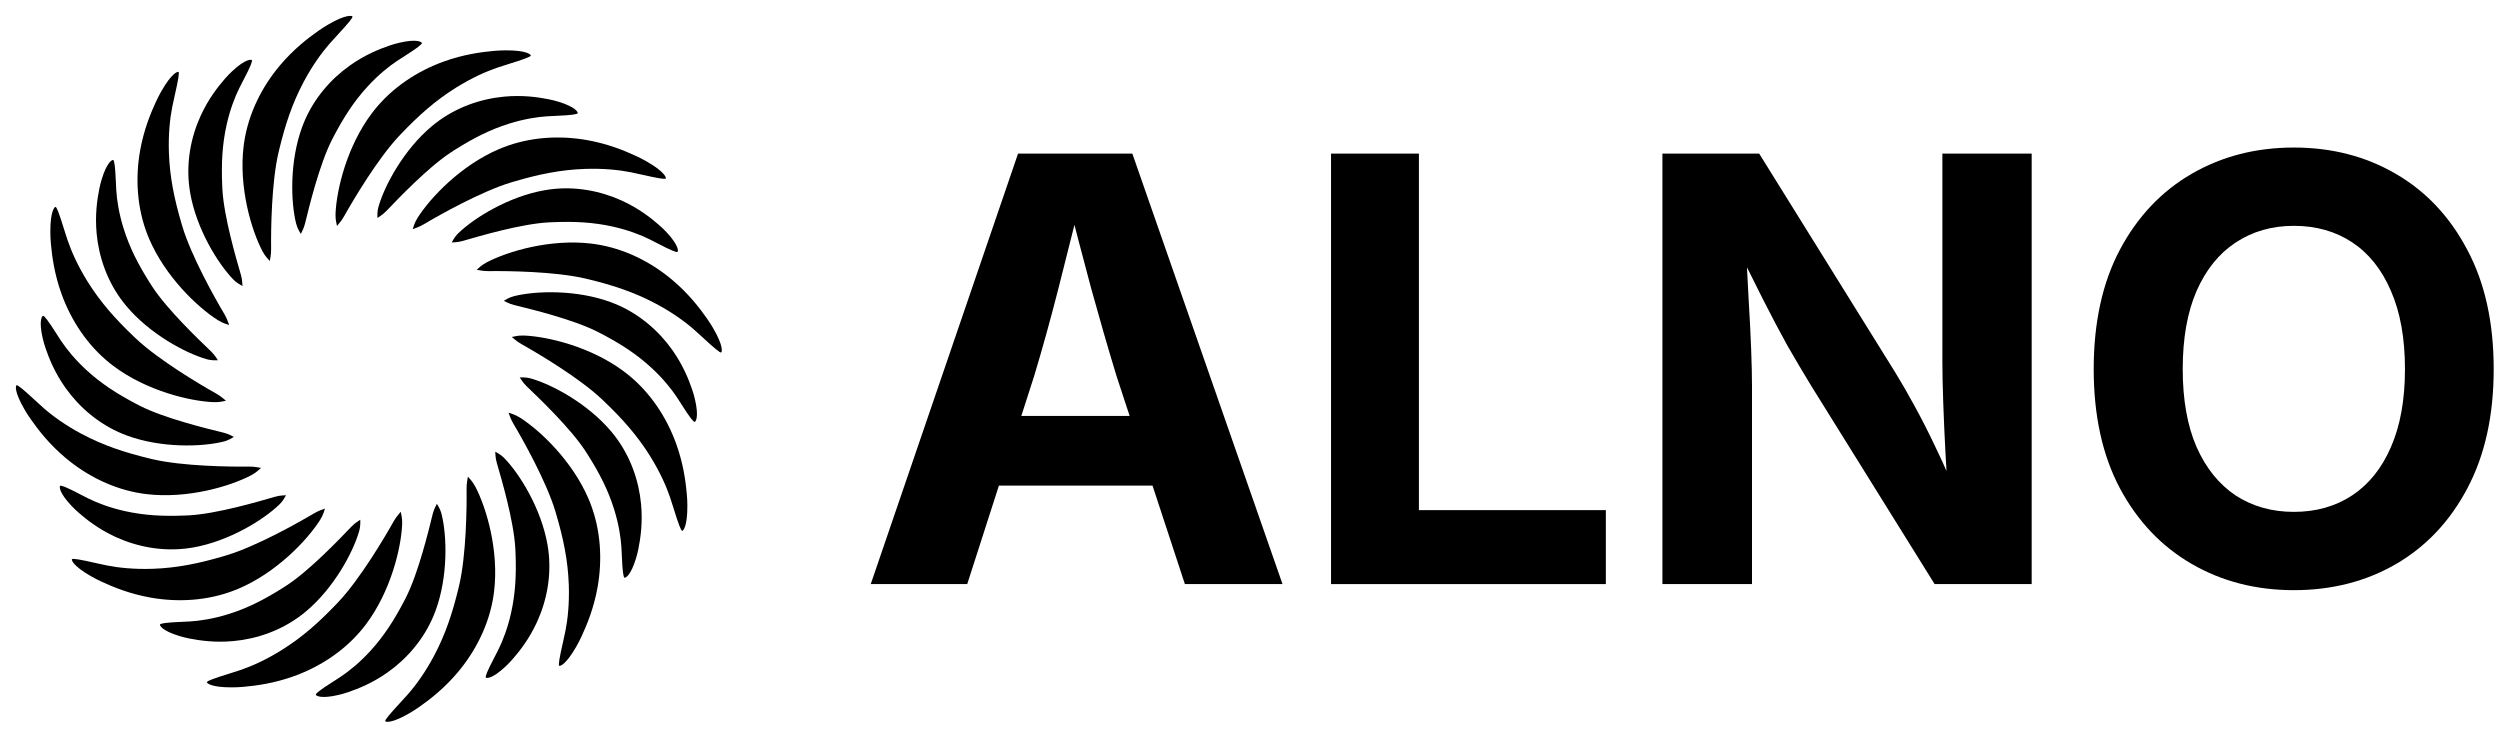 <svg width="305" height="90" viewBox="0 0 305 90" fill="none" xmlns="http://www.w3.org/2000/svg"><path d="M2.014 47C1.915 47.053 1.704 47.755 3.013 49.994C3.238 50.38 3.493 50.776 3.773 51.175C4.669 52.446 5.997 54.177 7.971 55.841C10.561 58.024 13.822 59.693 17.398 60.219C17.551 60.242 17.705 60.262 17.862 60.281C22.834 60.878 28.021 59.355 30.632 57.989C31.332 57.622 31.654 57.231 31.846 57.083C31.592 57.064 31.136 56.913 30.358 56.923C28.102 56.954 22.269 56.883 18.594 56.02C18.465 55.989 18.339 55.959 18.214 55.929C15.229 55.205 12.64 54.363 9.966 52.94C7.998 51.894 6.412 50.744 5.331 49.791C4.991 49.493 4.675 49.205 4.367 48.919C2.81 47.474 2.143 46.933 2.014 47Z" fill="black"/><path d="M5.247 38.528C5.134 38.551 4.706 39.092 5.213 41.28C5.301 41.657 5.412 42.049 5.547 42.448C5.98 43.726 6.686 45.48 7.985 47.311C9.65 49.659 12.018 51.717 14.932 52.919C15.124 52.998 15.321 53.075 15.524 53.149C19.691 54.677 24.648 54.529 27.251 53.878C27.976 53.697 28.331 53.395 28.537 53.299C28.315 53.217 27.956 52.953 27.244 52.779C25.243 52.289 20.067 51.033 17.082 49.516C16.923 49.435 16.768 49.354 16.616 49.275C14.284 48.05 12.345 46.807 10.518 45.123C9.133 43.846 8.1 42.565 7.423 41.544C7.212 41.224 7.018 40.922 6.827 40.62C5.865 39.098 5.39 38.502 5.247 38.528Z" fill="black"/><path d="M43 2.014C42.947 1.915 42.245 1.704 40.006 3.013C39.621 3.238 39.224 3.493 38.826 3.773C37.554 4.669 35.823 5.997 34.159 7.971C31.976 10.561 30.307 13.822 29.781 17.398C29.758 17.551 29.738 17.705 29.719 17.862C29.122 22.834 30.645 28.021 32.012 30.632C32.378 31.332 32.769 31.654 32.917 31.846C32.936 31.592 33.087 31.136 33.077 30.358C33.047 28.102 33.117 22.269 33.981 18.594C34.011 18.465 34.041 18.339 34.072 18.214C34.796 15.229 35.637 12.64 37.06 9.966C38.107 7.998 39.257 6.412 40.209 5.331C40.507 4.991 40.796 4.675 41.081 4.367C42.526 2.81 43.068 2.143 43 2.014Z" fill="black"/><path d="M51.472 5.247C51.451 5.133 50.908 4.706 48.72 5.215C48.343 5.302 47.951 5.414 47.552 5.549C46.274 5.982 44.52 6.688 42.689 7.986C40.341 9.652 38.283 12.02 37.081 14.934C37.002 15.126 36.925 15.323 36.851 15.525C35.323 19.692 35.471 24.649 36.122 27.253C36.303 27.978 36.605 28.333 36.701 28.538C36.783 28.316 37.047 27.958 37.221 27.246C37.711 25.244 38.967 20.069 40.484 17.084C40.565 16.924 40.646 16.769 40.725 16.617C41.95 14.286 43.193 12.346 44.877 10.519C46.154 9.134 47.435 8.101 48.456 7.425C48.776 7.213 49.078 7.019 49.38 6.828C50.902 5.867 51.499 5.39 51.472 5.247Z" fill="black"/><path d="M21.775 8.774C21.68 8.714 20.966 8.882 19.681 11.135C19.46 11.523 19.244 11.942 19.039 12.384C18.386 13.795 17.551 15.811 17.097 18.352C16.501 21.687 16.687 25.346 18.019 28.706C18.075 28.849 18.135 28.993 18.197 29.138C20.166 33.743 24.079 37.473 26.567 39.051C27.235 39.474 27.734 39.557 27.959 39.65C27.848 39.421 27.751 38.95 27.353 38.282C26.199 36.343 23.343 31.256 22.254 27.642C22.216 27.515 22.179 27.391 22.142 27.267C21.277 24.32 20.712 21.657 20.607 18.63C20.529 16.402 20.732 14.454 21.016 13.041C21.105 12.598 21.196 12.18 21.289 11.771C21.762 9.699 21.898 8.851 21.775 8.774Z" fill="black"/><path d="M30.728 7.337C30.653 7.249 29.969 7.151 28.329 8.685C28.046 8.949 27.762 9.242 27.484 9.558C26.594 10.572 25.428 12.06 24.492 14.101C23.291 16.717 22.692 19.797 23.109 22.921C23.136 23.127 23.168 23.336 23.205 23.548C23.965 27.921 26.572 32.14 28.437 34.069C28.957 34.607 29.396 34.763 29.582 34.893C29.542 34.66 29.592 34.217 29.386 33.514C28.809 31.536 27.31 26.426 27.131 23.082C27.121 22.903 27.113 22.729 27.106 22.557C27.001 19.926 27.108 17.625 27.653 15.201C28.066 13.363 28.659 11.827 29.205 10.731C29.376 10.388 29.541 10.069 29.707 9.752C30.544 8.159 30.823 7.447 30.728 7.337Z" fill="black"/><path d="M6.773 25.239C6.661 25.235 6.127 25.737 6.141 28.331C6.144 28.778 6.166 29.249 6.209 29.734C6.349 31.283 6.634 33.446 7.511 35.874C8.663 39.06 10.653 42.135 13.487 44.38C13.607 44.475 13.731 44.57 13.857 44.665C17.865 47.668 23.118 48.942 26.062 49.064C26.853 49.097 27.326 48.919 27.567 48.887C27.356 48.744 27.037 48.385 26.358 48.005C24.389 46.903 19.373 43.925 16.622 41.34C16.526 41.25 16.431 41.16 16.338 41.072C14.115 38.952 12.294 36.929 10.689 34.359C9.509 32.469 8.71 30.68 8.25 29.315C8.105 28.887 7.975 28.479 7.851 28.078C7.225 26.047 6.918 25.245 6.773 25.239Z" fill="black"/><path d="M13.809 19.519C13.7 19.48 13.059 19.737 12.405 21.885C12.292 22.256 12.193 22.651 12.11 23.064C11.846 24.387 11.58 26.259 11.79 28.494C12.058 31.36 13.079 34.327 15.002 36.825C15.129 36.989 15.261 37.154 15.399 37.319C18.244 40.727 22.611 43.077 25.191 43.815C25.91 44.02 26.369 43.936 26.595 43.956C26.443 43.774 26.265 43.366 25.735 42.859C24.247 41.435 20.393 37.759 18.566 34.953C18.468 34.803 18.374 34.656 18.282 34.511C16.875 32.285 15.817 30.238 15.077 27.866C14.516 26.068 14.262 24.442 14.187 23.219C14.164 22.837 14.146 22.478 14.132 22.121C14.061 20.322 13.946 19.567 13.809 19.519Z" fill="black"/><path d="M8.774 68.225C8.714 68.32 8.882 69.034 11.135 70.319C11.523 70.54 11.942 70.756 12.384 70.961C13.795 71.615 15.811 72.449 18.352 72.903C21.687 73.499 25.346 73.313 28.706 71.981C28.849 71.925 28.993 71.865 29.138 71.803C33.743 69.834 37.473 65.921 39.051 63.433C39.474 62.765 39.557 62.266 39.65 62.041C39.421 62.152 38.95 62.249 38.282 62.647C36.342 63.801 31.256 66.657 27.641 67.746C27.515 67.785 27.391 67.822 27.267 67.858C24.32 68.723 21.657 69.289 18.63 69.394C16.402 69.471 14.454 69.268 13.041 68.984C12.598 68.895 12.179 68.804 11.77 68.711C9.699 68.238 8.851 68.102 8.774 68.225Z" fill="black"/><path d="M7.337 59.272C7.249 59.347 7.151 60.031 8.685 61.671C8.949 61.954 9.242 62.238 9.558 62.516C10.572 63.406 12.06 64.572 14.101 65.508C16.717 66.709 19.797 67.308 22.921 66.891C23.127 66.864 23.336 66.832 23.548 66.795C27.921 66.035 32.14 63.428 34.069 61.563C34.607 61.043 34.763 60.604 34.893 60.418C34.659 60.458 34.217 60.408 33.514 60.614C31.536 61.191 26.425 62.69 23.082 62.869C22.903 62.879 22.728 62.887 22.557 62.894C19.926 62.999 17.624 62.892 15.2 62.347C13.363 61.934 11.827 61.341 10.731 60.795C10.388 60.624 10.069 60.459 9.752 60.293C8.159 59.456 7.447 59.177 7.337 59.272Z" fill="black"/><path d="M25.24 83.227C25.235 83.339 25.738 83.873 28.331 83.859C28.778 83.856 29.249 83.834 29.734 83.791C31.283 83.651 33.446 83.366 35.874 82.489C39.06 81.338 42.136 79.347 44.38 76.513C44.475 76.393 44.57 76.269 44.665 76.143C47.668 72.135 48.942 66.882 49.064 63.938C49.097 63.148 48.919 62.674 48.888 62.433C48.744 62.644 48.385 62.963 48.005 63.642C46.903 65.611 43.925 70.627 41.34 73.378C41.25 73.474 41.161 73.569 41.072 73.662C38.952 75.885 36.929 77.706 34.359 79.311C32.469 80.491 30.68 81.29 29.315 81.75C28.887 81.895 28.479 82.025 28.078 82.149C26.047 82.775 25.245 83.082 25.24 83.227Z" fill="black"/><path d="M19.519 76.191C19.48 76.3 19.737 76.942 21.886 77.595C22.256 77.708 22.651 77.808 23.064 77.89C24.387 78.154 26.259 78.42 28.494 78.21C31.361 77.942 34.327 76.921 36.825 74.998C36.989 74.871 37.154 74.739 37.319 74.6C40.727 71.756 43.077 67.389 43.815 64.809C44.02 64.09 43.936 63.632 43.956 63.405C43.774 63.557 43.366 63.735 42.859 64.265C41.435 65.754 37.759 69.607 34.953 71.434C34.803 71.532 34.656 71.626 34.511 71.718C32.285 73.125 30.238 74.183 27.866 74.923C26.068 75.484 24.442 75.738 23.219 75.813C22.837 75.836 22.478 75.854 22.121 75.868C20.322 75.939 19.567 76.054 19.519 76.191Z" fill="black"/><path d="M47 87.986C47.053 88.085 47.755 88.296 49.994 86.987C50.38 86.762 50.776 86.507 51.175 86.227C52.446 85.331 54.177 84.003 55.841 82.029C58.024 79.439 59.693 76.178 60.219 72.602C60.242 72.449 60.263 72.295 60.281 72.138C60.878 67.166 59.355 61.979 57.989 59.368C57.622 58.668 57.231 58.346 57.083 58.154C57.064 58.408 56.913 58.864 56.923 59.642C56.954 61.898 56.883 67.731 56.02 71.406C55.989 71.535 55.959 71.661 55.929 71.786C55.205 74.771 54.363 77.36 52.94 80.034C51.894 82.002 50.744 83.588 49.791 84.669C49.493 85.009 49.205 85.326 48.919 85.633C47.474 87.19 46.933 87.857 47 87.986Z" fill="black"/><path d="M38.528 84.753C38.55 84.867 39.092 85.294 41.28 84.786C41.657 84.698 42.049 84.587 42.448 84.452C43.726 84.019 45.48 83.313 47.311 82.014C49.659 80.348 51.717 77.981 52.919 75.066C52.998 74.874 53.075 74.677 53.149 74.475C54.677 70.308 54.53 65.351 53.878 62.748C53.697 62.022 53.395 61.667 53.299 61.462C53.217 61.684 52.953 62.042 52.779 62.754C52.289 64.756 51.033 69.931 49.516 72.916C49.435 73.076 49.355 73.231 49.275 73.383C48.051 75.715 46.807 77.654 45.123 79.481C43.846 80.866 42.565 81.899 41.544 82.575C41.224 82.787 40.923 82.981 40.62 83.172C39.098 84.133 38.502 84.61 38.528 84.753Z" fill="black"/><path d="M68.225 81.227C68.32 81.287 69.034 81.119 70.319 78.865C70.54 78.477 70.756 78.058 70.961 77.616C71.615 76.205 72.449 74.189 72.903 71.648C73.499 68.313 73.313 64.654 71.981 61.294C71.925 61.151 71.865 61.007 71.803 60.862C69.834 56.257 65.921 52.527 63.433 50.949C62.765 50.526 62.266 50.443 62.041 50.35C62.152 50.579 62.249 51.051 62.647 51.718C63.801 53.658 66.657 58.744 67.746 62.359C67.784 62.485 67.821 62.609 67.858 62.733C68.723 65.68 69.288 68.343 69.394 71.371C69.471 73.598 69.268 75.546 68.984 76.959C68.895 77.402 68.804 77.821 68.711 78.23C68.238 80.301 68.102 81.149 68.225 81.227Z" fill="black"/><path d="M59.272 82.663C59.347 82.751 60.031 82.85 61.671 81.316C61.954 81.051 62.238 80.758 62.515 80.442C63.406 79.428 64.572 77.94 65.508 75.9C66.709 73.283 67.308 70.204 66.891 67.079C66.864 66.873 66.832 66.664 66.794 66.452C66.035 62.079 63.428 57.86 61.562 55.931C61.043 55.393 60.603 55.237 60.418 55.107C60.458 55.341 60.408 55.783 60.614 56.486C61.191 58.464 62.69 63.575 62.869 66.918C62.879 67.097 62.886 67.272 62.894 67.443C62.999 70.074 62.892 72.376 62.347 74.8C61.934 76.638 61.34 78.173 60.794 79.269C60.623 79.612 60.459 79.931 60.293 80.248C59.456 81.841 59.177 82.553 59.272 82.663Z" fill="black"/><path d="M83.227 64.761C83.339 64.765 83.873 64.263 83.859 61.669C83.856 61.222 83.834 60.752 83.791 60.266C83.651 58.717 83.366 56.554 82.489 54.126C81.337 50.94 79.347 47.865 76.513 45.621C76.393 45.525 76.269 45.43 76.143 45.335C72.135 42.332 66.882 41.058 63.938 40.936C63.147 40.903 62.674 41.081 62.433 41.113C62.644 41.256 62.963 41.615 63.642 41.995C65.611 43.097 70.627 46.075 73.378 48.66C73.474 48.75 73.569 48.84 73.662 48.928C75.885 51.048 77.706 53.071 79.311 55.641C80.491 57.531 81.29 59.32 81.75 60.685C81.895 61.114 82.025 61.522 82.149 61.922C82.775 63.953 83.082 64.755 83.227 64.761Z" fill="black"/><path d="M76.191 70.481C76.3 70.52 76.942 70.263 77.595 68.115C77.708 67.744 77.807 67.349 77.89 66.936C78.154 65.613 78.42 63.741 78.21 61.506C77.942 58.64 76.921 55.673 74.998 53.175C74.871 53.011 74.739 52.846 74.6 52.681C71.756 49.273 67.389 46.923 64.809 46.185C64.09 45.98 63.632 46.064 63.405 46.044C63.557 46.227 63.735 46.634 64.265 47.141C65.754 48.565 69.607 52.241 71.434 55.047C71.532 55.197 71.626 55.345 71.718 55.489C73.125 57.716 74.183 59.762 74.923 62.134C75.484 63.932 75.738 65.559 75.813 66.781C75.836 67.163 75.853 67.522 75.868 67.879C75.939 69.678 76.054 70.433 76.191 70.481Z" fill="black"/><path d="M87.986 43C88.085 42.947 88.296 42.245 86.987 40.006C86.762 39.62 86.507 39.224 86.227 38.826C85.331 37.554 84.003 35.823 82.029 34.159C79.439 31.976 76.178 30.307 72.602 29.781C72.449 29.758 72.295 29.738 72.138 29.719C67.166 29.122 61.979 30.645 59.368 32.011C58.668 32.378 58.346 32.769 58.154 32.917C58.408 32.936 58.864 33.087 59.642 33.077C61.898 33.047 67.731 33.117 71.406 33.98C71.535 34.011 71.661 34.041 71.786 34.071C74.771 34.795 77.36 35.637 80.034 37.06C82.002 38.107 83.588 39.257 84.669 40.209C85.009 40.507 85.325 40.796 85.633 41.081C87.19 42.526 87.857 43.067 87.986 43Z" fill="black"/><path d="M84.753 51.472C84.867 51.451 85.294 50.908 84.785 48.72C84.698 48.343 84.586 47.951 84.451 47.552C84.018 46.274 83.312 44.52 82.014 42.689C80.348 40.341 77.981 38.283 75.066 37.081C74.874 37.002 74.677 36.925 74.475 36.851C70.308 35.323 65.351 35.471 62.747 36.122C62.022 36.303 61.667 36.605 61.462 36.701C61.684 36.783 62.042 37.047 62.754 37.221C64.756 37.711 69.931 38.967 72.916 40.484C73.076 40.565 73.231 40.646 73.383 40.725C75.715 41.949 77.654 43.193 79.481 44.877C80.866 46.154 81.899 47.435 82.575 48.456C82.787 48.776 82.981 49.078 83.172 49.38C84.133 50.902 84.61 51.498 84.753 51.472Z" fill="black"/><path d="M81.227 21.775C81.286 21.68 81.118 20.966 78.865 19.682C78.477 19.46 78.058 19.244 77.616 19.04C76.205 18.386 74.189 17.551 71.648 17.097C68.313 16.501 64.654 16.687 61.294 18.019C61.151 18.075 61.007 18.135 60.862 18.197C56.257 20.166 52.527 24.079 50.949 26.567C50.526 27.235 50.443 27.735 50.35 27.959C50.579 27.848 51.05 27.751 51.718 27.353C53.658 26.199 58.744 23.343 62.359 22.254C62.485 22.216 62.609 22.179 62.733 22.143C65.68 21.277 68.343 20.712 71.371 20.607C73.598 20.529 75.546 20.732 76.959 21.016C77.402 21.105 77.821 21.196 78.23 21.29C80.301 21.762 81.149 21.898 81.227 21.775Z" fill="black"/><path d="M82.663 30.728C82.751 30.653 82.849 29.97 81.315 28.329C81.051 28.046 80.758 27.762 80.442 27.485C79.428 26.594 77.939 25.428 75.899 24.492C73.283 23.291 70.203 22.693 67.079 23.109C66.873 23.136 66.664 23.169 66.452 23.206C62.079 23.965 57.86 26.572 55.931 28.438C55.393 28.957 55.237 29.397 55.107 29.582C55.34 29.542 55.783 29.592 56.486 29.387C58.464 28.809 63.574 27.31 66.918 27.131C67.097 27.121 67.271 27.114 67.443 27.107C70.074 27.001 72.376 27.108 74.799 27.653C76.637 28.066 78.173 28.66 79.269 29.206C79.612 29.377 79.931 29.541 80.248 29.707C81.841 30.544 82.553 30.823 82.663 30.728Z" fill="black"/><path d="M64.761 6.773C64.765 6.661 64.263 6.127 61.669 6.141C61.222 6.144 60.752 6.166 60.266 6.209C58.717 6.349 56.554 6.634 54.126 7.511C50.941 8.663 47.865 10.653 45.621 13.487C45.525 13.607 45.43 13.731 45.336 13.857C42.332 17.865 41.058 23.118 40.936 26.062C40.903 26.853 41.081 27.326 41.113 27.567C41.256 27.356 41.616 27.037 41.995 26.358C43.097 24.389 46.075 19.373 48.66 16.622C48.75 16.526 48.84 16.431 48.929 16.338C51.048 14.115 53.071 12.294 55.641 10.689C57.531 9.509 59.32 8.71 60.686 8.25C61.114 8.105 61.522 7.975 61.923 7.851C63.953 7.225 64.755 6.918 64.761 6.773Z" fill="black"/><path d="M70.481 13.809C70.52 13.7 70.263 13.058 68.115 12.405C67.744 12.292 67.349 12.193 66.936 12.11C65.613 11.846 63.741 11.58 61.506 11.79C58.64 12.058 55.673 13.079 53.175 15.002C53.011 15.129 52.846 15.261 52.681 15.399C49.273 18.244 46.923 22.611 46.185 25.191C45.98 25.91 46.064 26.368 46.044 26.595C46.226 26.443 46.634 26.265 47.141 25.735C48.565 24.246 52.241 20.393 55.047 18.566C55.197 18.468 55.344 18.374 55.489 18.282C57.715 16.875 59.762 15.817 62.134 15.077C63.932 14.516 65.559 14.262 66.781 14.187C67.163 14.164 67.522 14.146 67.879 14.132C69.678 14.06 70.433 13.946 70.481 13.809Z" fill="black"/><path d="M279.849 72C275.225 72 271.068 70.931 267.378 68.793C263.687 66.654 260.768 63.576 258.62 59.557C256.494 55.539 255.432 50.699 255.432 45.035C255.432 39.349 256.494 34.496 258.62 30.478C260.768 26.436 263.687 23.346 267.378 21.208C271.068 19.069 275.225 18 279.849 18C284.473 18 288.618 19.069 292.285 21.208C295.975 23.346 298.883 26.436 301.008 30.478C303.157 34.496 304.231 39.349 304.231 45.035C304.231 50.699 303.157 55.551 301.008 59.593C298.883 63.611 295.975 66.689 292.285 68.828C288.618 70.943 284.473 72 279.849 72ZM279.849 62.448C282.558 62.448 284.928 61.778 286.96 60.439C288.992 59.099 290.569 57.137 291.69 54.552C292.834 51.944 293.406 48.772 293.406 45.035C293.406 41.276 292.834 38.091 291.69 35.483C290.569 32.875 288.992 30.901 286.96 29.561C284.928 28.222 282.558 27.552 279.849 27.552C277.163 27.552 274.793 28.234 272.737 29.597C270.706 30.936 269.117 32.91 267.973 35.518C266.852 38.103 266.292 41.276 266.292 45.035C266.292 48.772 266.852 51.932 267.973 54.517C269.117 57.102 270.706 59.076 272.737 60.439C274.793 61.778 277.163 62.448 279.849 62.448Z" fill="black"/><path d="M202.814 71.26V18.74H214.62L231.19 45.388C231.96 46.633 232.766 48.031 233.607 49.582C234.448 51.11 235.312 52.813 236.199 54.693C237.11 56.573 238.009 58.617 238.897 60.826L237.741 61.461C237.6 59.581 237.472 57.56 237.355 55.398C237.238 53.213 237.145 51.121 237.075 49.124C237.005 47.127 236.97 45.458 236.97 44.119V18.74H247.865V71.26H236.024L220.995 47.115C219.991 45.47 219.01 43.813 218.053 42.145C217.119 40.453 216.126 38.573 215.075 36.505C214.047 34.437 212.845 32.029 211.467 29.279L212.938 28.997C213.078 31.559 213.207 34.003 213.323 36.329C213.464 38.632 213.569 40.712 213.639 42.568C213.709 44.424 213.744 45.928 213.744 47.08V71.26H202.814Z" fill="black"/><path d="M162.387 71.26V18.74H173.107V62.236H195.913V71.26H162.387Z" fill="black"/><path d="M106.231 71.26L124.202 18.74H138.145L156.467 71.26H144.556L136.218 45.881C135.214 42.591 134.186 39.043 133.136 35.236C132.108 31.406 131.01 27.2 129.843 22.617H132.295C131.15 27.2 130.088 31.418 129.107 35.272C128.126 39.102 127.145 42.638 126.164 45.881L118.002 71.26H106.231ZM117.476 59.24V50.745H145.222V59.24H117.476Z" fill="black"/></svg>